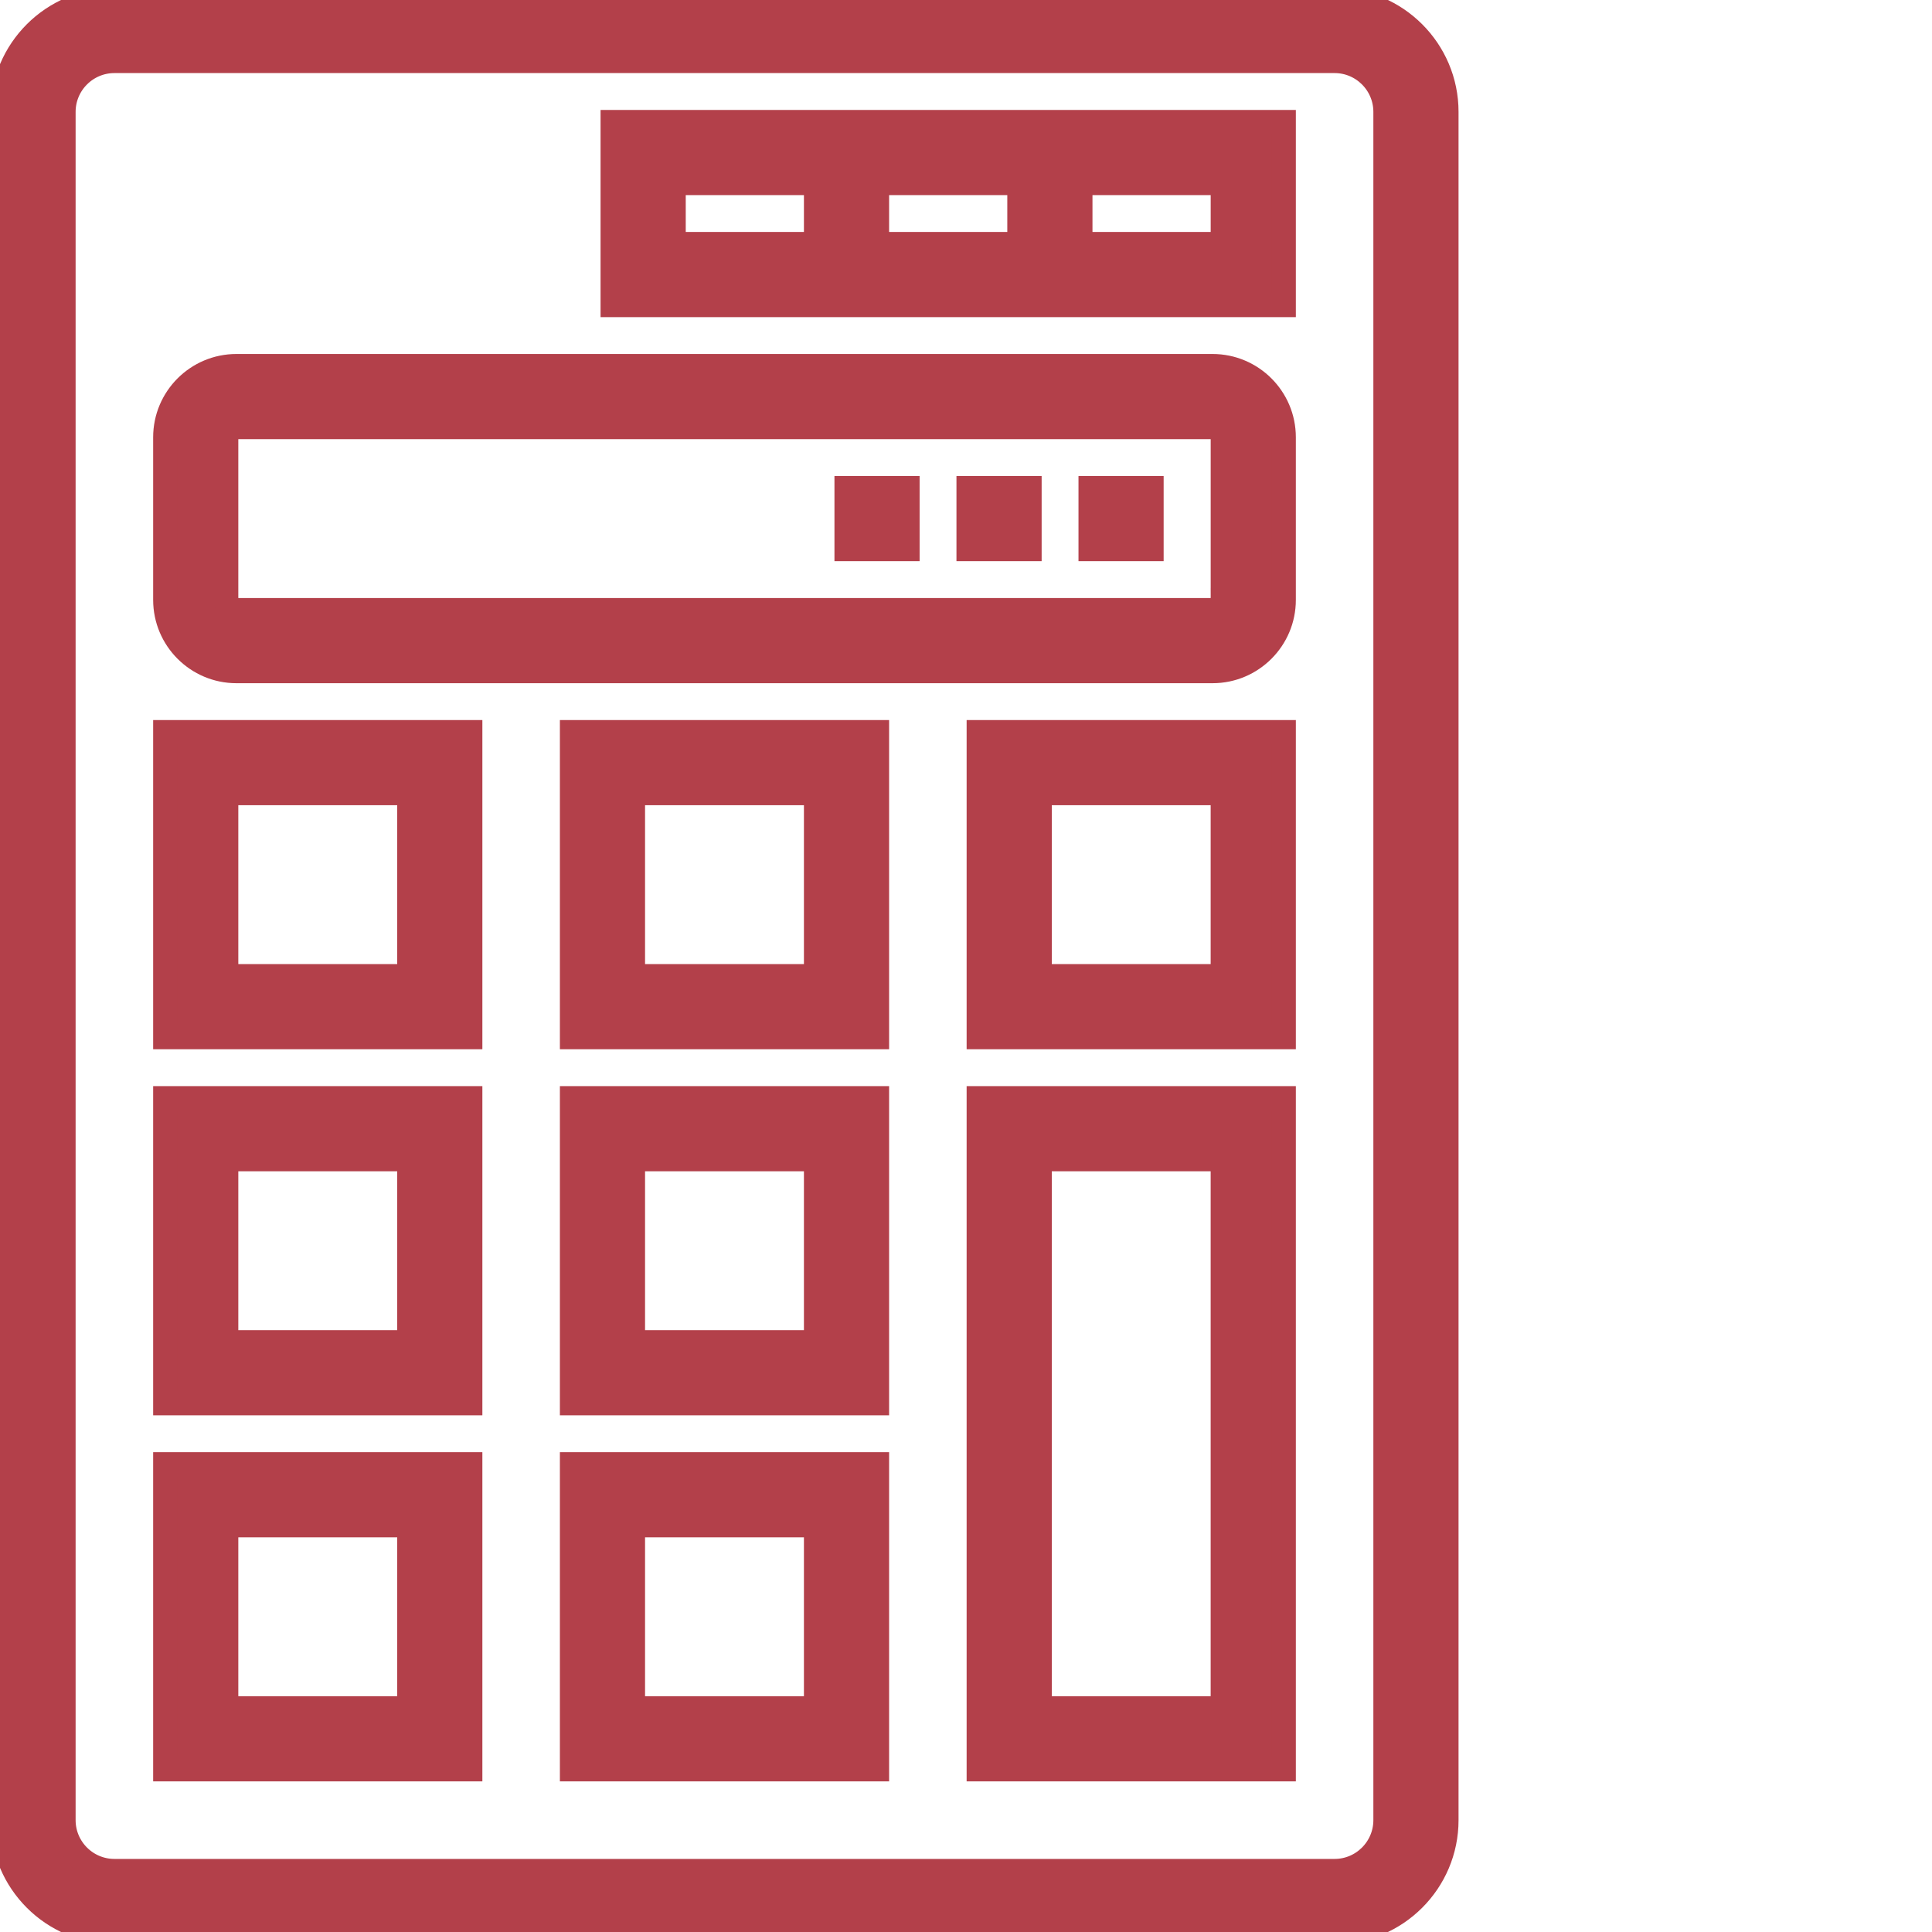 <svg width="80" height="80" viewBox="0 0 80 80" fill="none" xmlns="http://www.w3.org/2000/svg">
<g clip-path="url(#clip0_164_3282)">
<path d="M55.263 0H4.737C2.183 0 0.105 2.078 0.105 4.632V75.368C0.105 77.922 2.183 80 4.737 80H55.263C57.817 80 59.895 77.922 59.895 75.368V4.632C59.895 2.078 57.817 0 55.263 0ZM57.368 75.368C57.368 76.529 56.424 77.474 55.263 77.474H4.737C3.576 77.474 2.631 76.529 2.631 75.368V4.632C2.631 3.471 3.576 2.526 4.737 2.526H55.263C56.424 2.526 57.368 3.471 57.368 4.632V75.368Z" fill="#B3404A" stroke="#B3404A"/>
<path d="M40.526 45.474V73.263H53.158V45.474H40.526ZM50.631 70.737H43.053V48H50.631V70.737Z" fill="#B3404A" stroke="#B3404A"/>
<path d="M6.842 60.632V73.263H19.474V60.632H6.842ZM16.947 70.737H9.368V63.158H16.947V70.737Z" fill="#B3404A" stroke="#B3404A"/>
<path d="M23.684 60.632V73.263H36.316V60.632H23.684ZM33.789 70.737H26.21V63.158H33.789V70.737Z" fill="#B3404A" stroke="#B3404A"/>
<path d="M6.842 45.474V58.105H19.474V45.474H6.842ZM16.947 55.579H9.368V48H16.947V55.579Z" fill="#B3404A" stroke="#B3404A"/>
<path d="M23.684 45.474V58.105H36.316V45.474H23.684ZM33.789 55.579H26.21V48H33.789V55.579Z" fill="#B3404A" stroke="#B3404A"/>
<path d="M6.842 30.316V42.947H19.474V30.316H6.842ZM16.947 40.421H9.368V32.842H16.947V40.421Z" fill="#B3404A" stroke="#B3404A"/>
<path d="M23.684 30.316V42.947H36.316V30.316H23.684ZM33.789 40.421H26.21V32.842H33.789V40.421Z" fill="#B3404A" stroke="#B3404A"/>
<path d="M40.526 30.316V42.947H53.158V30.316H40.526ZM50.631 40.421H43.053V32.842H50.631V40.421Z" fill="#B3404A" stroke="#B3404A"/>
<path d="M50.21 15.158H9.789C8.164 15.158 6.842 16.48 6.842 18.105V24.842C6.842 26.467 8.164 27.79 9.789 27.79H50.211C51.836 27.79 53.158 26.467 53.158 24.842V18.105C53.158 16.48 51.836 15.158 50.21 15.158ZM50.631 24.842C50.631 25.074 50.443 25.263 50.21 25.263H9.789C9.557 25.263 9.368 25.074 9.368 24.842V18.105C9.368 17.873 9.557 17.684 9.789 17.684H50.211C50.443 17.684 50.632 17.873 50.632 18.105V24.842H50.631Z" fill="#B3404A" stroke="#B3404A"/>
<path d="M25.368 5.053V12.632H53.158V5.053H25.368ZM33.789 10.105H27.895V7.579H33.789V10.105ZM42.21 10.105H36.316V7.579H42.21V10.105ZM50.632 10.105H44.737V7.579H50.632V10.105Z" fill="#B3404A" stroke="#B3404A"/>
<path d="M47.684 20.21H45.158V22.737H47.684V20.21Z" fill="#B3404A" stroke="#B3404A"/>
<path d="M42.632 20.21H40.105V22.737H42.632V20.21Z" fill="#B3404A" stroke="#B3404A"/>
<path d="M37.579 20.21H35.053V22.737H37.579V20.21Z" fill="#B3404A" stroke="#B3404A"/>
</g>
<defs>
<clipPath id="clip0_164_3282">
<rect width="80" height="80" fill="white"/>
</clipPath>
</defs>
</svg>
